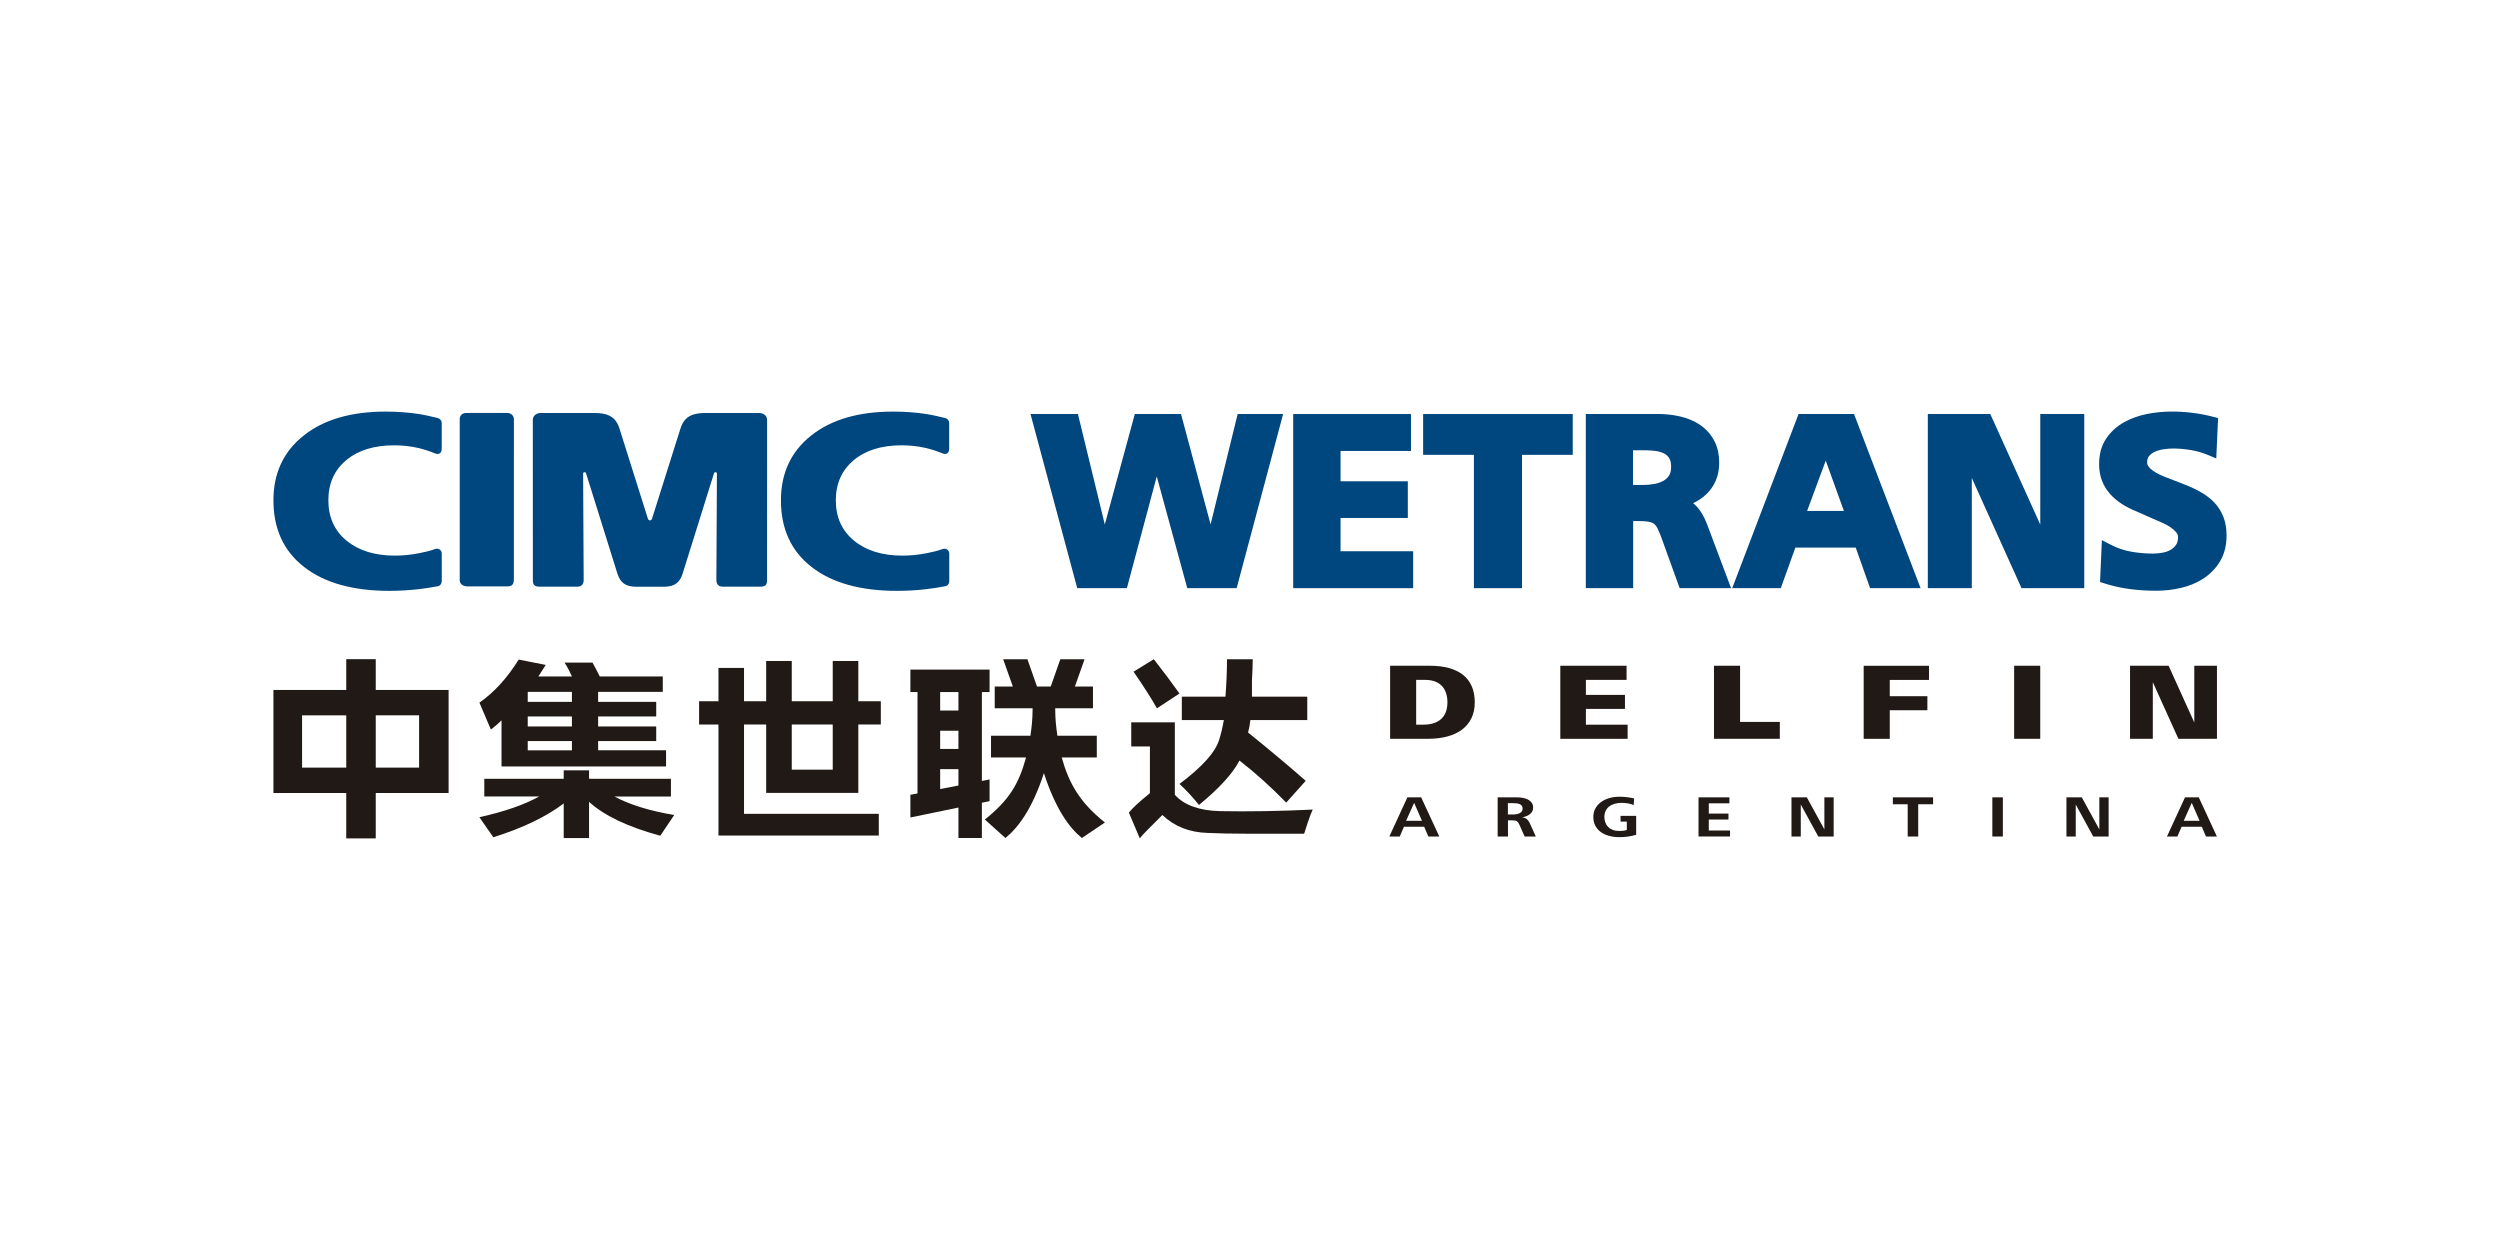 <?xml version="1.0" encoding="utf-8"?>
<!-- Generator: Adobe Illustrator 27.4.0, SVG Export Plug-In . SVG Version: 6.00 Build 0)  -->
<svg version="1.1" id="Capa_1" xmlns="http://www.w3.org/2000/svg" xmlns:xlink="http://www.w3.org/1999/xlink" x="0px" y="0px"
	 width="640px" height="320px" viewBox="0 0 640 320" style="enable-background:new 0 0 640 320;" xml:space="preserve">
<style type="text/css">
	.st0{fill:#211915;}
	.st1{fill-rule:evenodd;clip-rule:evenodd;fill:#00467F;}
	.st2{fill:#00467F;}
	.st3{fill-rule:evenodd;clip-rule:evenodd;fill:#211915;}
</style>
<g>
	<g>
		<g>
			<g>
				<path class="st0" d="M365.6,189.13h-9.73v-18.7h10.14c7.36,0,11.53,3.11,11.53,9.36C377.54,185.93,372.89,189.13,365.6,189.13z
					 M364.85,174.05h-2.31v11.46h1.83c4.31,0,6.17-2.3,6.17-5.72C370.55,176.71,369.03,174.05,364.85,174.05z"/>
				<path class="st0" d="M399.44,189.13v-18.7h16.96v3.62h-10.41v3.84h10v3.59h-10v4.04h10.68v3.62H399.44z"/>
				<path class="st0" d="M438.78,189.13v-18.7h6.68v14.38h10.17v4.32H438.78z"/>
				<path class="st0" d="M483.78,174.05v4.18h9.63v3.59h-9.63v7.32h-6.68v-18.7h16.72v3.62H483.78z"/>
				<path class="st0" d="M515.62,189.13v-18.7h6.68v18.7H515.62z"/>
				<path class="st0" d="M557.67,189.13l-6.55-14.49v14.49h-5.83v-18.7h9.87l6.58,14.52v-14.52h5.8v18.7H557.67z"/>
				<path class="st0" d="M365.66,214.15l-1.07-2.51h-5.17l-1.09,2.51h-2.66l4.62-10.03h3.53l4.64,10.03H365.66z M362.02,205.53
					l-2.06,4.59h4.06L362.02,205.53z"/>
				<path class="st0" d="M390.3,214.15l-1.26-2.87c-0.11-0.24-0.21-0.44-0.31-0.61c-0.1-0.17-0.22-0.3-0.36-0.4
					c-0.15-0.1-0.32-0.17-0.54-0.21c-0.21-0.04-0.48-0.06-0.81-0.06h-0.98v4.15h-2.64v-10.03h4.95c0.52,0,1.03,0.04,1.52,0.14
					c0.49,0.09,0.93,0.24,1.32,0.44c0.39,0.21,0.7,0.48,0.94,0.82c0.24,0.34,0.35,0.76,0.35,1.26c0,0.35-0.07,0.66-0.22,0.94
					c-0.15,0.28-0.35,0.51-0.6,0.71c-0.25,0.2-0.55,0.37-0.89,0.5c-0.34,0.13-0.7,0.23-1.09,0.29c0.55,0.09,0.96,0.26,1.23,0.5
					c0.27,0.24,0.51,0.57,0.7,0.99l1.56,3.44H390.3z M389.79,207c0-0.29-0.07-0.53-0.2-0.71c-0.13-0.19-0.31-0.33-0.54-0.43
					c-0.22-0.1-0.49-0.17-0.79-0.2s-0.61-0.05-0.94-0.05h-1.3v2.9h1.23c0.3,0,0.61-0.02,0.91-0.07c0.3-0.05,0.58-0.13,0.82-0.24
					s0.44-0.27,0.59-0.46C389.71,207.55,389.79,207.3,389.79,207z"/>
				<path class="st0" d="M418.84,213.71c-0.7,0.21-1.41,0.36-2.13,0.46c-0.72,0.1-1.44,0.14-2.18,0.14c-0.97,0-1.86-0.12-2.68-0.35
					c-0.81-0.23-1.51-0.56-2.1-1c-0.59-0.44-1.05-0.98-1.37-1.62c-0.33-0.64-0.49-1.38-0.49-2.21c0-0.79,0.17-1.51,0.52-2.15
					c0.35-0.64,0.82-1.19,1.42-1.63c0.6-0.45,1.31-0.79,2.12-1.03c0.81-0.24,1.69-0.36,2.62-0.36c0.62,0,1.26,0.04,1.91,0.11
					c0.65,0.08,1.27,0.19,1.86,0.34l-0.11,1.68c-0.49-0.2-0.99-0.34-1.52-0.43c-0.53-0.08-1.06-0.13-1.59-0.13
					c-0.67,0-1.27,0.08-1.82,0.25c-0.55,0.17-1.01,0.4-1.39,0.71c-0.38,0.31-0.68,0.69-0.88,1.14c-0.21,0.45-0.31,0.95-0.31,1.5
					c0,0.5,0.08,0.97,0.24,1.41s0.39,0.82,0.71,1.14c0.32,0.33,0.71,0.58,1.19,0.77c0.48,0.19,1.05,0.28,1.7,0.28
					c0.33,0,0.65-0.02,0.96-0.05c0.31-0.04,0.62-0.1,0.94-0.2v-2.15h-1.6v-1.46h4V213.71z"/>
				<path class="st0" d="M434.82,214.15v-10.03h7.91v1.53h-5.28v2.63h5.04v1.52h-5.04v2.81h5.44v1.53H434.82z"/>
				<path class="st0" d="M465.48,214.15l-4.48-8.2v8.2h-2.38v-10.03h3.93l4.49,8.21v-8.21h2.38v10.03H465.48z"/>
				<path class="st0" d="M491.06,205.89v8.26h-2.69v-8.26h-3.8v-1.77h10.3v1.77H491.06z"/>
				<path class="st0" d="M510.04,214.15v-10.03h2.69v10.03H510.04z"/>
				<path class="st0" d="M535.87,214.15l-4.48-8.2v8.2h-2.38v-10.03h3.93l4.49,8.21v-8.21h2.38v10.03H535.87z"/>
				<path class="st0" d="M564.73,214.15l-1.07-2.51h-5.17l-1.09,2.51h-2.66l4.62-10.03h3.53l4.64,10.03H564.73z M561.09,205.53
					l-2.06,4.59h4.06L561.09,205.53z"/>
			</g>
		</g>
		<g>
			<path class="st1" d="M111.37,116.07c-1.1-0.46-2.73-1.01-4.11-1.35c-2.06-0.48-4.17-0.72-6.35-0.72c-5.14,0-9.25,1.27-12.29,3.82
				c-3.05,2.55-4.56,5.97-4.56,10.27c0,4.31,1.55,7.75,4.65,10.31c3.11,2.56,7.25,3.84,12.42,3.84c2.03,0,4.11-0.21,6.21-0.63
				c1.35-0.27,2.72-0.56,4.06-1.06c0.85-0.31,1.69,0.28,1.69,1.18v7.06c0,0.64-0.4,1.16-1,1.28c-1.63,0.32-3.27,0.57-4.91,0.76
				c-2.45,0.27-4.95,0.43-7.46,0.43c-9.36,0-16.65-2.04-21.88-6.12c-5.23-4.07-7.84-9.76-7.84-17.05c0-6.97,2.58-12.49,7.73-16.58
				c5.15-4.1,12.15-6.14,20.98-6.14c2.95,0,5.74,0.2,8.39,0.6c1.74,0.27,3.39,0.67,4.97,1.05c0.6,0.15,1.01,0.66,1.01,1.28v6.6
				C113.09,115.85,112.47,116.53,111.37,116.07"/>
			<path class="st1" d="M241.29,116.07c-1.1-0.46-2.72-1.01-4.11-1.35c-2.06-0.48-4.17-0.72-6.35-0.72c-5.15,0-9.25,1.27-12.29,3.82
				c-3.04,2.55-4.57,5.97-4.57,10.27c0,4.31,1.54,7.75,4.65,10.31c3.11,2.56,7.25,3.84,12.43,3.84c2.03,0,4.11-0.21,6.21-0.63
				c1.34-0.27,2.73-0.56,4.06-1.06c0.84-0.31,1.69,0.28,1.69,1.18v7.06c0,0.64-0.4,1.16-1.01,1.28c-1.63,0.32-3.27,0.57-4.9,0.76
				c-2.46,0.28-4.95,0.43-7.46,0.43c-9.36,0-16.65-2.04-21.88-6.12c-5.23-4.07-7.84-9.76-7.84-17.05c0-6.97,2.58-12.49,7.72-16.58
				c5.15-4.1,12.15-6.14,20.98-6.14c2.95,0,5.74,0.2,8.39,0.6c1.74,0.27,3.39,0.67,4.97,1.05c0.59,0.15,1.01,0.66,1.01,1.28v6.6
				C243.01,115.85,242.38,116.53,241.29,116.07"/>
			<path class="st1" d="M129.82,105.71c0.95,0,1.74,0.7,1.74,1.56l-0.01,41.14c0,1.62-0.99,1.71-1.8,1.71h-10.09
				c-0.97,0-1.97-0.54-1.97-1.52v-41.33c0-0.85,0.59-1.55,1.7-1.55L129.82,105.71z"/>
			<path class="st1" d="M162.87,150.21c-2.73,0-4.09-1.08-4.81-3.35l-8.03-25.69c-0.14-0.43-0.75-0.34-0.75,0.04l0.14,27.28
				c0.01,0.99-0.5,1.7-1.61,1.7h-9.59c-1.3,0-1.81-0.38-1.81-1.68l-0.01-40.96c0-0.87,0.58-1.83,2.18-1.83h13.5
				c3.17,0,5.47,0.71,6.49,3.95l7.29,23.11c0.19,0.59,0.87,0.59,1.06,0l7.29-23.11c1.02-3.24,3.32-3.95,6.49-3.95h13.5
				c1.6,0,2.18,0.96,2.18,1.83l-0.01,40.96c0,1.31-0.51,1.68-1.81,1.68H185c-1.11,0-1.62-0.71-1.61-1.7l0.14-27.28
				c0-0.38-0.61-0.47-0.75-0.04l-8.03,25.69c-0.71,2.27-2.08,3.35-4.81,3.35H162.87z"/>
			<polygon class="st2" points="309.91,134.25 302.34,105.99 290.51,105.99 282.83,134.27 275.95,105.99 263.81,105.99 
				275.77,150.57 288.48,150.57 296.13,121.96 303.94,150.57 316.58,150.57 328.48,105.99 316.84,105.99 			"/>
			<polygon class="st2" points="343.18,132.6 360.4,132.6 360.4,123.21 343.18,123.21 343.18,115.44 361.21,115.44 361.21,105.99 
				331.06,105.99 331.06,150.57 361.77,150.57 361.77,141.12 343.18,141.12 			"/>
			<polygon class="st2" points="364.32,116.44 377.32,116.44 377.32,150.57 389.63,150.57 389.63,116.44 402.62,116.44 
				402.62,105.99 364.32,105.99 			"/>
			<path class="st2" d="M434.31,129.61c-0.27-0.28-0.56-0.55-0.88-0.79c1.28-0.6,2.43-1.38,3.4-2.31c1.02-0.97,1.83-2.13,2.4-3.46
				c0.58-1.33,0.88-2.85,0.88-4.51c0-2.34-0.48-4.36-1.42-6c-0.93-1.62-2.18-2.94-3.71-3.92c-1.48-0.95-3.16-1.63-5.01-2.04
				c-1.78-0.4-3.64-0.6-5.53-0.6h-18.47v44.58h12.12v-17.16h1.8c1,0,1.81,0.07,2.42,0.21c0.49,0.11,0.88,0.29,1.19,0.55
				c0.32,0.27,0.61,0.65,0.84,1.13c0.31,0.64,0.65,1.44,0.99,2.37l4.66,12.9h13.16l-6.14-16.35
				C436.29,132.31,435.38,130.75,434.31,129.61 M418.04,115.26h2.88c1.04,0,2.05,0.07,3,0.2c0.83,0.12,1.56,0.35,2.17,0.67
				c0.52,0.28,0.93,0.67,1.25,1.2c0.31,0.52,0.47,1.25,0.47,2.16c0,0.94-0.17,1.68-0.51,2.21c-0.37,0.58-0.84,1.03-1.46,1.38
				c-0.67,0.39-1.45,0.66-2.31,0.81c-0.95,0.17-1.9,0.26-2.85,0.26h-2.63V115.26z"/>
			<path class="st2" d="M460.43,105.99l-16.98,44.58h12.43l3.73-10.38h15.46l3.67,10.38h12.93l-17.04-44.58H460.43z M462.62,130.8
				l4.77-12.88l4.65,12.88H462.62z"/>
			<polygon class="st2" points="522.31,134.29 509.51,105.99 493.52,105.99 493.52,150.57 504.78,150.57 504.78,122.36 
				517.51,150.57 533.57,150.57 533.57,105.99 522.31,105.99 			"/>
			<path class="st2" d="M569.17,132.28c-0.55-1.38-1.33-2.6-2.31-3.64c-0.95-0.99-2.08-1.87-3.37-2.61c-1.23-0.7-2.57-1.34-4-1.9
				l-4.52-1.76c-0.66-0.23-1.34-0.52-2.03-0.84c-0.66-0.31-1.27-0.66-1.82-1.05c-0.47-0.33-0.86-0.7-1.14-1.12
				c-0.21-0.3-0.31-0.61-0.31-1c0-0.68,0.15-1.19,0.46-1.57c0.39-0.48,0.87-0.85,1.47-1.12c0.67-0.31,1.42-0.53,2.23-0.65
				c0.87-0.13,1.72-0.2,2.5-0.2c1.48,0,3.03,0.14,4.62,0.41c1.55,0.27,3.02,0.69,4.35,1.26l2.06,0.88l0.47-10.34l-1.22-0.32
				c-1.8-0.47-3.61-0.82-5.4-1.03c-3.71-0.45-7.59-0.49-11.59,0.3c-2.14,0.43-4.12,1.14-5.89,2.13c-1.84,1.03-3.37,2.42-4.54,4.15
				c-1.21,1.79-1.82,3.99-1.82,6.53c0,1.6,0.26,3.06,0.76,4.33c0.5,1.27,1.21,2.41,2.1,3.39c0.86,0.95,1.87,1.8,3.02,2.54
				c1.12,0.71,2.35,1.34,3.63,1.85l4.22,1.86c0.75,0.33,1.57,0.69,2.44,1.07c0.77,0.33,1.49,0.72,2.13,1.16
				c0.6,0.41,1.1,0.87,1.5,1.37c0.28,0.35,0.4,0.71,0.4,1.14c0,0.81-0.15,1.45-0.46,1.91c-0.35,0.54-0.79,0.96-1.35,1.3
				c-0.58,0.36-1.27,0.61-2.04,0.76c-0.85,0.17-1.72,0.25-2.56,0.25c-1.93,0-3.85-0.17-5.7-0.51c-1.78-0.32-3.54-0.93-5.21-1.81
				l-2.17-1.13l-0.47,10.72l1.13,0.36c2.15,0.69,4.36,1.18,6.59,1.46c2.19,0.28,4.42,0.42,6.63,0.42c2.14,0,4.28-0.24,6.35-0.72
				c2.14-0.49,4.09-1.31,5.79-2.42c1.74-1.14,3.17-2.63,4.25-4.42c1.09-1.83,1.65-4.06,1.65-6.61
				C570,135.28,569.72,133.66,569.17,132.28"/>
			<g>
				<path class="st3" d="M107.29,196.51h-11.1v-13.39h11.1V196.51z M88.64,196.51L88.64,196.51H77.33v-13.38h11.31V196.51z
					 M96.19,168.75L96.19,168.75h-7.55v7.88H70v26.38h7.33h11.31v11.62h7.55v-11.62h11.1h7.55v-26.38H96.19V168.75z"/>
				<path class="st3" d="M171.76,203.9v-4.53h-20.96v-2.16h-6.49v2.16h-20.33v4.53h14.04c-3.77,2.1-8.88,3.88-15.3,5.31l3.57,5.13
					c7.54-2.37,13.55-5.25,18.02-8.66v8.86h6.49v-9.26c3.91,3.55,9.99,6.43,18.23,8.67l3.57-5.31c-6.29-1.05-11.39-2.63-15.3-4.73
					H171.76z"/>
				<path class="st3" d="M135.1,189.72h11.31v2.36H135.1V189.72z M135.1,183.42L135.1,183.42h11.31v2.56H135.1V183.42z
					 M135.1,177.32L135.1,177.32v-0.21h11.31v2.56H135.1V177.32z M127.13,185.58L127.13,185.58c0.56-0.52,0.97-0.91,1.26-1.18v11.81
					h6.71h35.41v-4.14h-17.39v-2.36h14.87v-3.74h-14.87v-2.56h14.87v-3.74h-14.87v-2.56h16.55v-3.94h-16.13
					c-0.76-1.52-1.4-2.72-1.85-3.54h-7.16c0.84,1.26,1.64,3.01,1.84,3.44c0.01,0.04,0.03,0.06,0.04,0.1h-8.59
					c0.69-1.04,1.32-2.03,1.89-2.95l-6.92-1.37c-2.94,4.73-6.29,8.4-10.06,11.02l2.93,6.89
					C125.94,186.51,126.43,186.11,127.13,185.58"/>
				<path class="st0" d="M312.33,207.65c7.44,0.14,15.35,0,23.73-0.4c-0.13,0.27-0.33,0.73-0.6,1.4c-0.39,1.06-0.93,2.66-1.6,4.78
					h-14.75c-3.72,0-7.05-0.07-9.97-0.2c-4.66-0.14-8.51-1.66-11.57-4.59c-0.53,0.53-1.8,1.79-3.79,3.79
					c-0.93,0.93-1.6,1.66-1.99,2.19l-2.8-6.58c0.8-1.06,2.59-2.72,5.39-4.99V191.1h-4.78v-6.18h11.16v18.55
					C303.15,206.12,307.01,207.52,312.33,207.65 M290.19,171.95l5.18-3.19c2.39,3.06,4.59,5.98,6.58,8.78l-5.78,3.79
					C294.84,178.93,292.84,175.81,290.19,171.95 M302.55,184.32v-5.98h11.17c0.26-3.46,0.39-6.65,0.39-9.57h6.59
					c0,1.33-0.07,3.12-0.2,5.39v4.19h14.16v5.98H320.1c-0.13,1.2-0.33,2.26-0.6,3.19c5.45,4.39,10.37,8.51,14.76,12.37l-4.99,5.58
					c-3.72-3.85-7.71-7.45-11.96-10.77c-1.73,3.32-5.18,7.11-10.37,11.37c-1.6-1.99-3.26-3.79-4.99-5.38
					c5.85-4.39,9.24-8.18,10.17-11.37c0.4-1.2,0.8-2.86,1.19-4.99H302.55z"/>
				<path class="st0" d="M178.97,185.47v-5.95h4.96v-8.53h6.54v8.53h5.67v-10.31h6.55v10.31h10.49v-10.31h6.55v10.31h5.76v5.95
					h-5.76v17.51h-23.59v-17.51h-5.67v22.87h34.5v5.56h-41.04v-28.42H178.97z M202.69,197.03h10.49v-11.56h-10.49V197.03z"/>
				<path class="st0" d="M253.33,199.54l-1.97,0.38v-22.75h1.97v-5.76h-20.27v5.76h1.82v25.95l-1.82,0.35v5.8l12.3-2.54v7.79h6
					v-9.02l1.97-0.41V199.54z M245.36,201.09l-4.68,0.91v-5.1h4.68V201.09z M245.36,191.73h-4.68v-4.67h4.68V191.73z M245.36,181.9
					h-4.68v-4.73h4.68V181.9z"/>
				<path class="st0" d="M271.8,193.91h8.98v-5.56h-10.09c-0.36-2.67-0.53-3.88-0.56-7.04h9.67v-5.56h-4.63l2.48-6.98h-6.21
					l-2.45,6.98h-3.52l-2.45-6.98h-6.21l2.48,6.98h-4.64v5.56h9.7c-0.03,3.16-0.2,4.38-0.56,7.04H253.7v5.56h8.97
					c-1.84,6.64-4.18,10.8-10.55,15.89l5.27,4.73c3.13-2.54,6.82-7.26,9.85-16.61c3.04,9.35,6.59,14.07,9.72,16.61l5.9-3.97
					C276.48,205.48,273.64,200.56,271.8,193.91"/>
			</g>
		</g>
	</g>
</g>
</svg>
